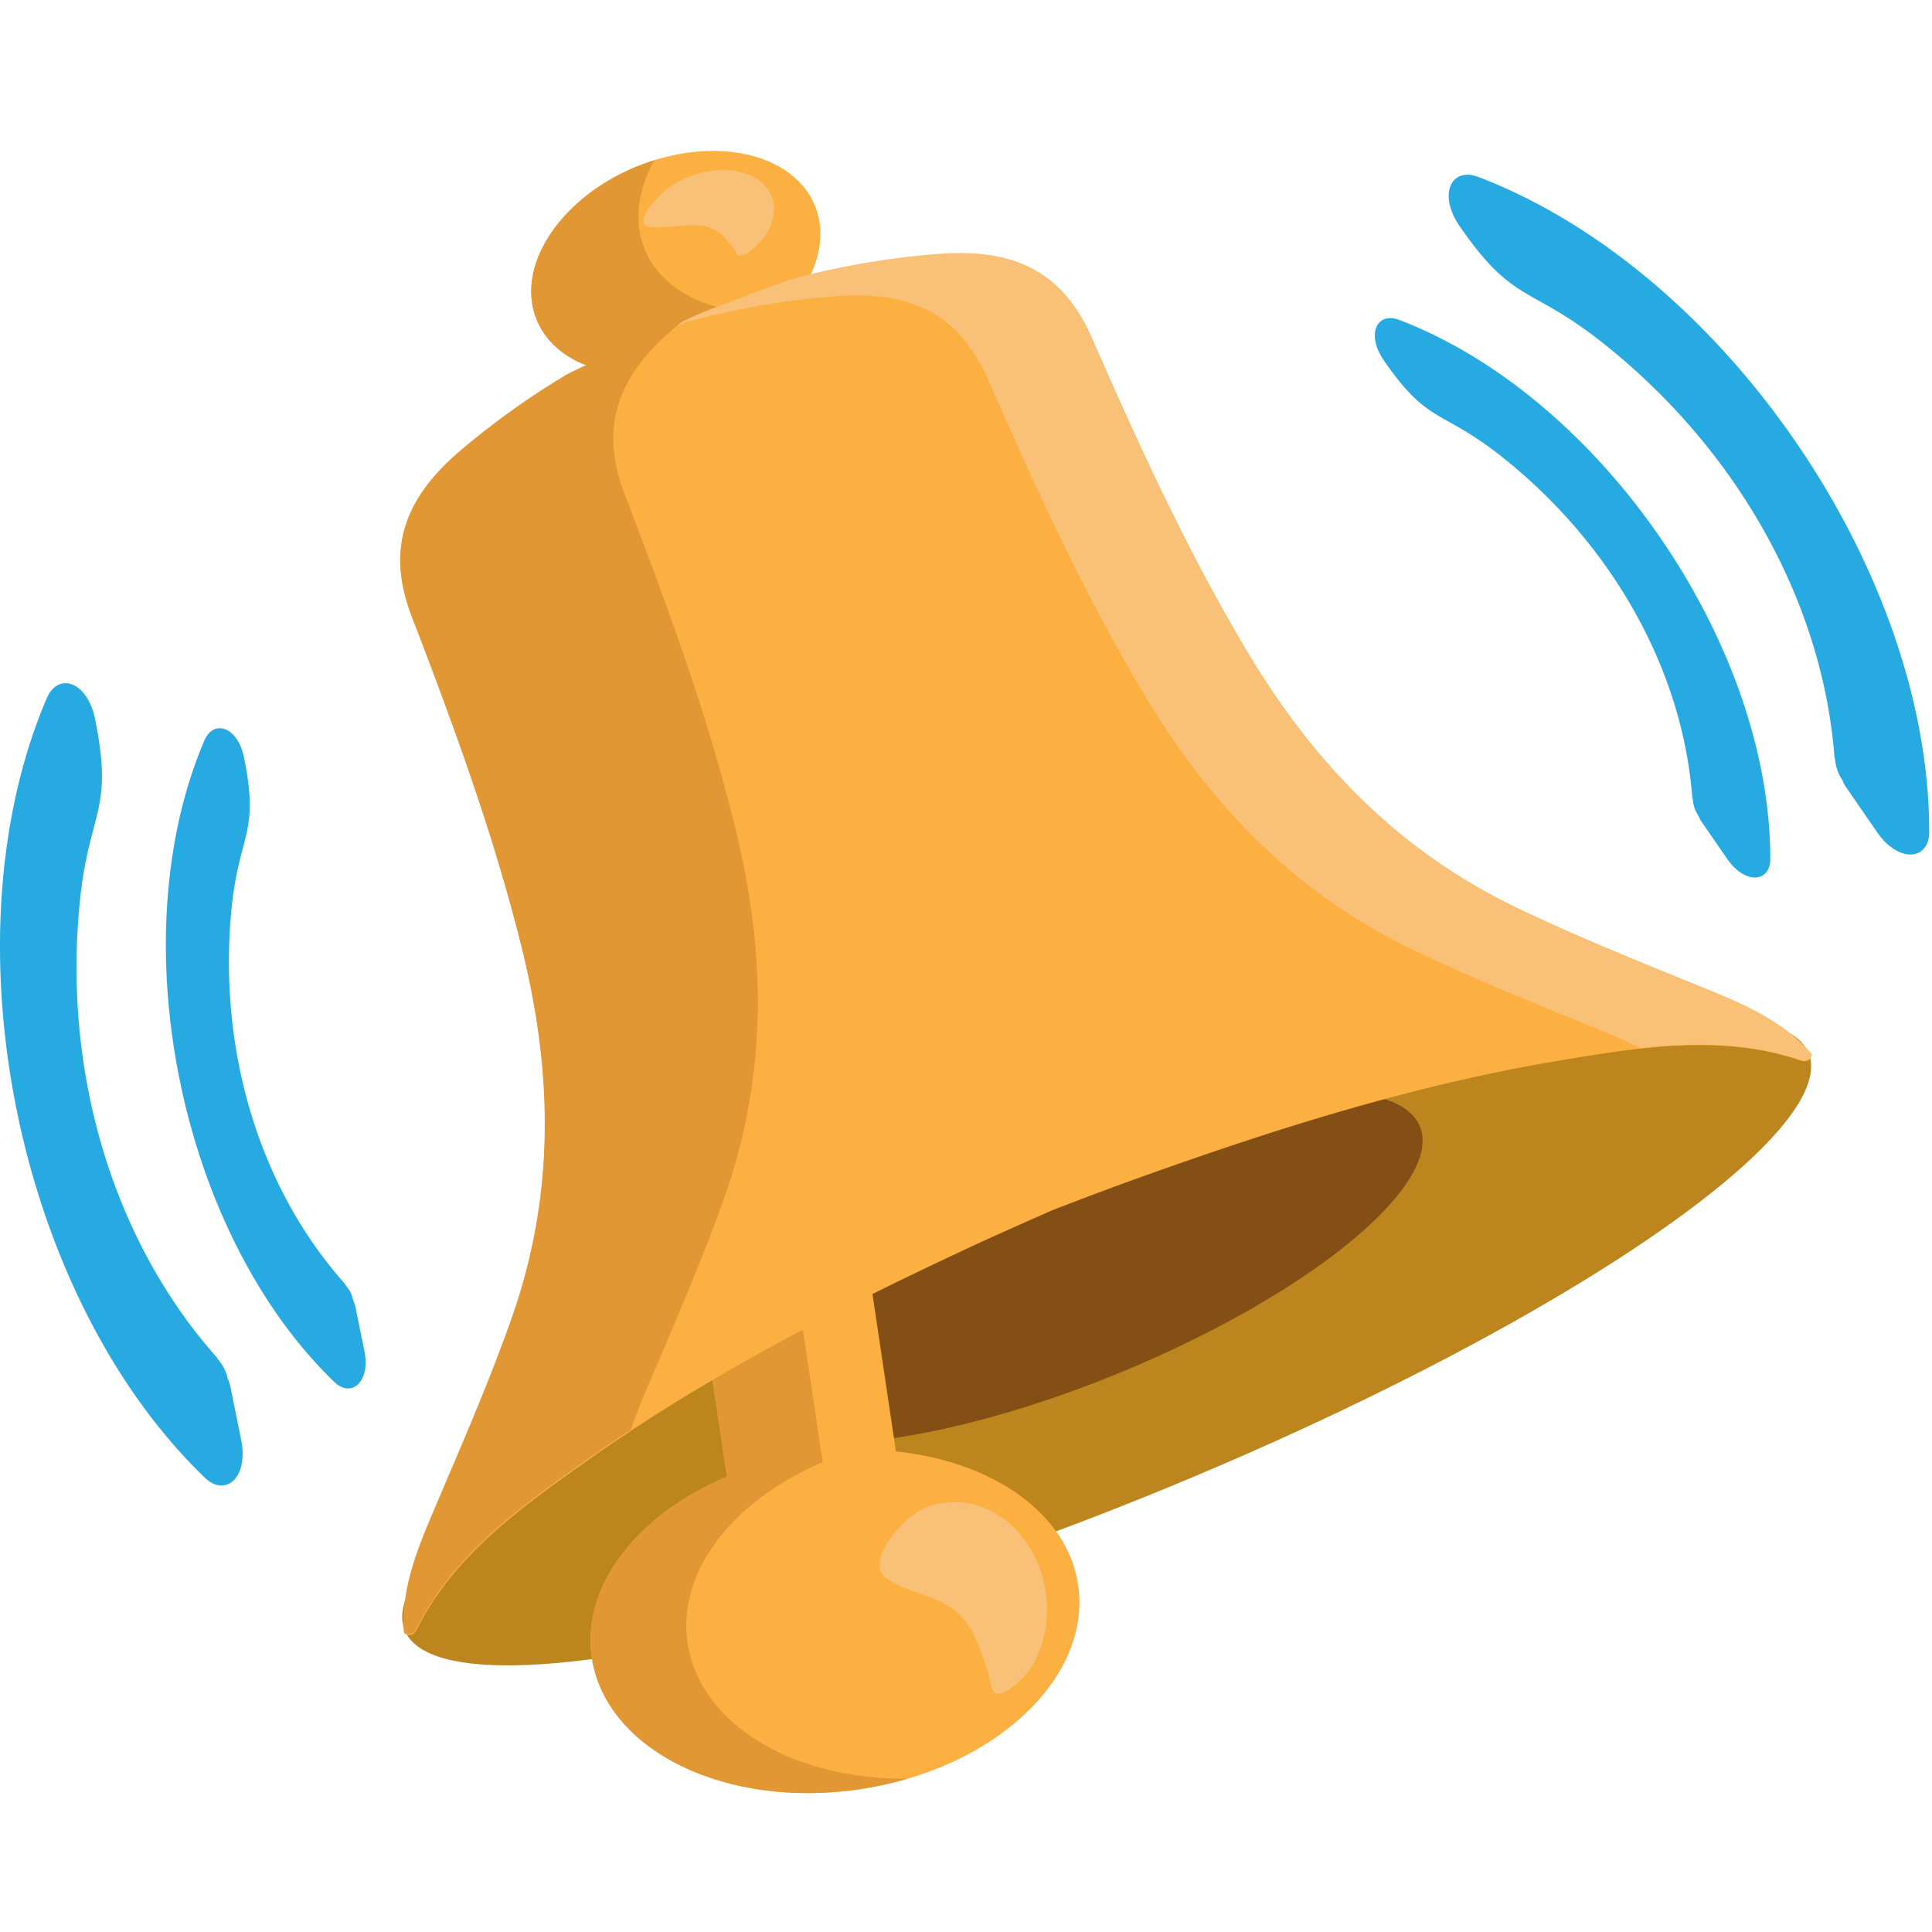 <svg xmlns="http://www.w3.org/2000/svg" width="1em" height="1em" viewBox="0 0 64 64"><g fill-rule="evenodd"><ellipse cx="36.657" cy="44.45" fill="#bd851d" rx="25.14" ry="5.237" transform="rotate(-22.362 36.65 44.443)"/><ellipse cx="35.668" cy="41.989" fill="#844f15" rx="12.292" ry="3.765" transform="rotate(-22.351 35.67 41.99)"/></g><path fill="#fbb041" d="m29.679 48.08l-.899-6.03c-.159-1.064-1.538-1.745-3.087-1.513s-2.672 1.282-2.513 2.349l.901 6.03c-2.953 1.245-4.835 3.606-4.477 5.991c.459 3.078 4.435 5.03 8.888 4.363c4.444-.664 7.678-3.692 7.222-6.769c-.358-2.387-2.848-4.092-6.04-4.421"/><path fill="#e09734" d="M22.778 54.43c-.356-2.387 1.53-4.748 4.476-5.991l-.901-6.03c-.097-.66.302-1.315.977-1.771a3.713 3.713 0 0 0-1.637-.104c-1.549.232-2.672 1.282-2.513 2.349l.901 6.03c-2.953 1.245-4.835 3.606-4.477 5.991c.459 3.078 4.435 5.03 8.888 4.363a12.252 12.252 0 0 0 1.572-.346c-3.767.042-6.881-1.792-7.286-4.491"/><path fill="#f9c178" d="M34.64 52.733c.11.746.006 1.465-.258 2.077c-.067.15-.143.297-.23.432c-.316.463-1.176 1.268-1.318.611a6.905 6.905 0 0 0-.229-.836a8.277 8.277 0 0 0-.153-.398c-.612-1.86-1.953-1.59-3.041-2.307c-.539-.325-.157-1.059.132-1.408c.096-.133.197-.252.3-.361c.417-.438.888-.708 1.415-.754a2.78 2.78 0 0 1 .469-.027c1.408.058 2.661 1.293 2.913 2.971"/><path fill="#fbb041" d="M26.993 6.809c.723 1.756-.754 4.03-3.296 5.073c-2.548 1.05-5.193.472-5.916-1.285c-.723-1.756.752-4.03 3.301-5.076c2.539-1.045 5.188-.469 5.911 1.288"/><path fill="#f9c178" d="M25.551 6.481c.136.329.107.698-.052 1.052a2.206 2.206 0 0 1-.143.26c-.209.295-.807.884-.96.605a1.902 1.902 0 0 0-.375-.501c-.593-.74-1.595-.295-2.466-.379c-.432-.025-.193-.467.002-.702c.065-.086.132-.166.208-.243a2.618 2.618 0 0 1 1.019-.696a4.62 4.62 0 0 1 .358-.124c1.07-.305 2.105-.013 2.409.728"/><path fill="#e09734" d="M21.36 8.263c-.381-.924-.231-1.974.32-2.955a7.947 7.947 0 0 0-.599.213c-2.548 1.048-4.02 3.32-3.301 5.076c.723 1.756 3.368 2.334 5.916 1.285c.935-.383 1.727-.935 2.318-1.565c-2.146.23-4.03-.529-4.654-2.054"/><g fill-rule="evenodd"><path fill="#fbb041" d="M50.19 30.05c-3.952-1.911-6.708-4.854-8.837-8.399c-2.01-3.357-3.63-6.903-5.19-10.465c-.945-2.15-2.525-2.942-4.986-2.767a26.29 26.29 0 0 0-4.998.859c-.939.339-1.872.691-2.816 1.05c-1.01.444-2 .887-2.988 1.348c-.505.237-1.01.476-1.511.717a26.178 26.178 0 0 0-3.617 2.58c-1.872 1.605-2.439 3.279-1.597 5.474c1.397 3.627 2.741 7.284 3.673 11.09c.983 4.02 1.092 8.05-.371 12.188c-.752 2.127-1.66 4.202-2.548 6.285c-.57 1.333-1.115 2.67-1.012 4.099c.19.109.325.053.421-.141c1.23-2.46 3.489-4.065 5.729-5.644c3.858-2.72 8.06-4.889 12.352-6.898c.985-.463 1.982-.901 2.988-1.345c1.027-.395 2.046-.782 3.072-1.146c4.468-1.596 8.976-3.01 13.632-3.789c2.701-.455 5.437-.901 8.04-.021c.207.072.34.018.396-.192c-.929-1.087-2.262-1.655-3.601-2.202c-2.098-.857-4.202-1.695-6.232-2.676"/><path fill="#f9c178" d="M56.41 32.71c-2.098-.855-4.202-1.695-6.232-2.674c-3.952-1.911-6.708-4.855-8.839-8.401c-2.01-3.357-3.63-6.903-5.189-10.463c-.945-2.152-2.525-2.942-4.987-2.766a26.11 26.11 0 0 0-4.996.857c-.938.34-1.871.692-2.816 1.052c-.563.247-1.121.505-1.681.756c.358-.134.719-.272 1.082-.404c1.641-.442 3.3-.736 4.998-.859c2.46-.174 4.04.618 4.985 2.771c1.562 3.561 3.18 7.106 5.189 10.461c2.131 3.55 4.887 6.49 8.839 8.401c2.03.981 4.135 1.819 6.232 2.674c.463.188.92.39 1.364.604c1.774-.192 3.544-.19 5.256.388c.205.068.339.015.396-.193c-.929-1.092-2.262-1.659-3.601-2.204"/><path fill="#e09734" d="M21.45 45.943c.889-2.085 1.796-4.161 2.548-6.286c1.463-4.138 1.354-8.169.369-12.188c-.93-3.801-2.276-7.456-3.671-11.09c-.842-2.194-.274-3.869 1.599-5.476c.115-.101.237-.195.356-.291c-.767.344-1.534.677-2.288 1.033c-.507.237-1.012.476-1.513.716a26.097 26.097 0 0 0-3.615 2.578c-1.874 1.605-2.441 3.282-1.597 5.474c1.396 3.63 2.741 7.289 3.672 11.09c.985 4.02 1.094 8.05-.371 12.186c-.752 2.128-1.658 4.202-2.546 6.289c-.57 1.331-1.115 2.668-1.012 4.095c.19.111.322.053.419-.14c1.232-2.459 3.489-4.063 5.729-5.644c.45-.314.907-.625 1.366-.929c.165-.476.354-.95.555-1.42"/></g><g fill="#27aae1"><path d="M62.17 27.553c-.348-.505-.693-1.01-1.037-1.505c-.053-.08-.073-.148-.111-.22c-.046-.078-.097-.157-.13-.245a1.435 1.435 0 0 1-.101-.413c-.002-.027-.017-.052-.021-.084c-.386-5.08-3.173-10.161-7.683-13.732c-2.423-1.919-2.944-1.261-4.736-3.864c-.731-1.064-.266-1.968.616-1.63c8.089 3.084 14.946 13.04 14.941 21.695c.001.945-1.01 1.058-1.738-.002"/><path d="m57.21 28.445l-.851-1.234c-.044-.067-.061-.115-.095-.18c-.035-.065-.079-.132-.108-.203a1.31 1.31 0 0 1-.08-.337c-.002-.023-.013-.046-.017-.069c-.314-4.181-2.611-8.363-6.324-11.304c-1.991-1.574-2.419-1.039-3.892-3.177c-.604-.878-.223-1.622.505-1.345c6.658 2.542 12.297 10.729 12.295 17.856c.001.779-.83.867-1.433-.007M7.988 47.691l-.363-1.79c-.019-.094-.054-.157-.08-.234c-.023-.086-.046-.178-.086-.264a1.489 1.489 0 0 0-.228-.358c-.017-.021-.027-.049-.044-.073c-3.388-3.806-5.109-9.339-4.547-15.06c.302-3.076 1.138-2.995.509-6.092c-.26-1.266-1.23-1.559-1.601-.689c-3.399 7.963-1 19.808 5.235 25.817c.681.658 1.46.008 1.205-1.254"/><path d="M12.07 44.745c-.101-.486-.201-.985-.298-1.467c-.019-.08-.042-.126-.067-.193c-.021-.071-.038-.15-.069-.22a1.248 1.248 0 0 0-.188-.291c-.015-.02-.023-.042-.036-.063c-2.791-3.128-4.204-7.687-3.743-12.397c.251-2.527.933-2.464.417-5.01c-.211-1.043-1.012-1.287-1.318-.57c-2.796 6.555-.822 16.3 4.308 21.247c.563.54 1.204.003.994-1.038"/></g></svg>